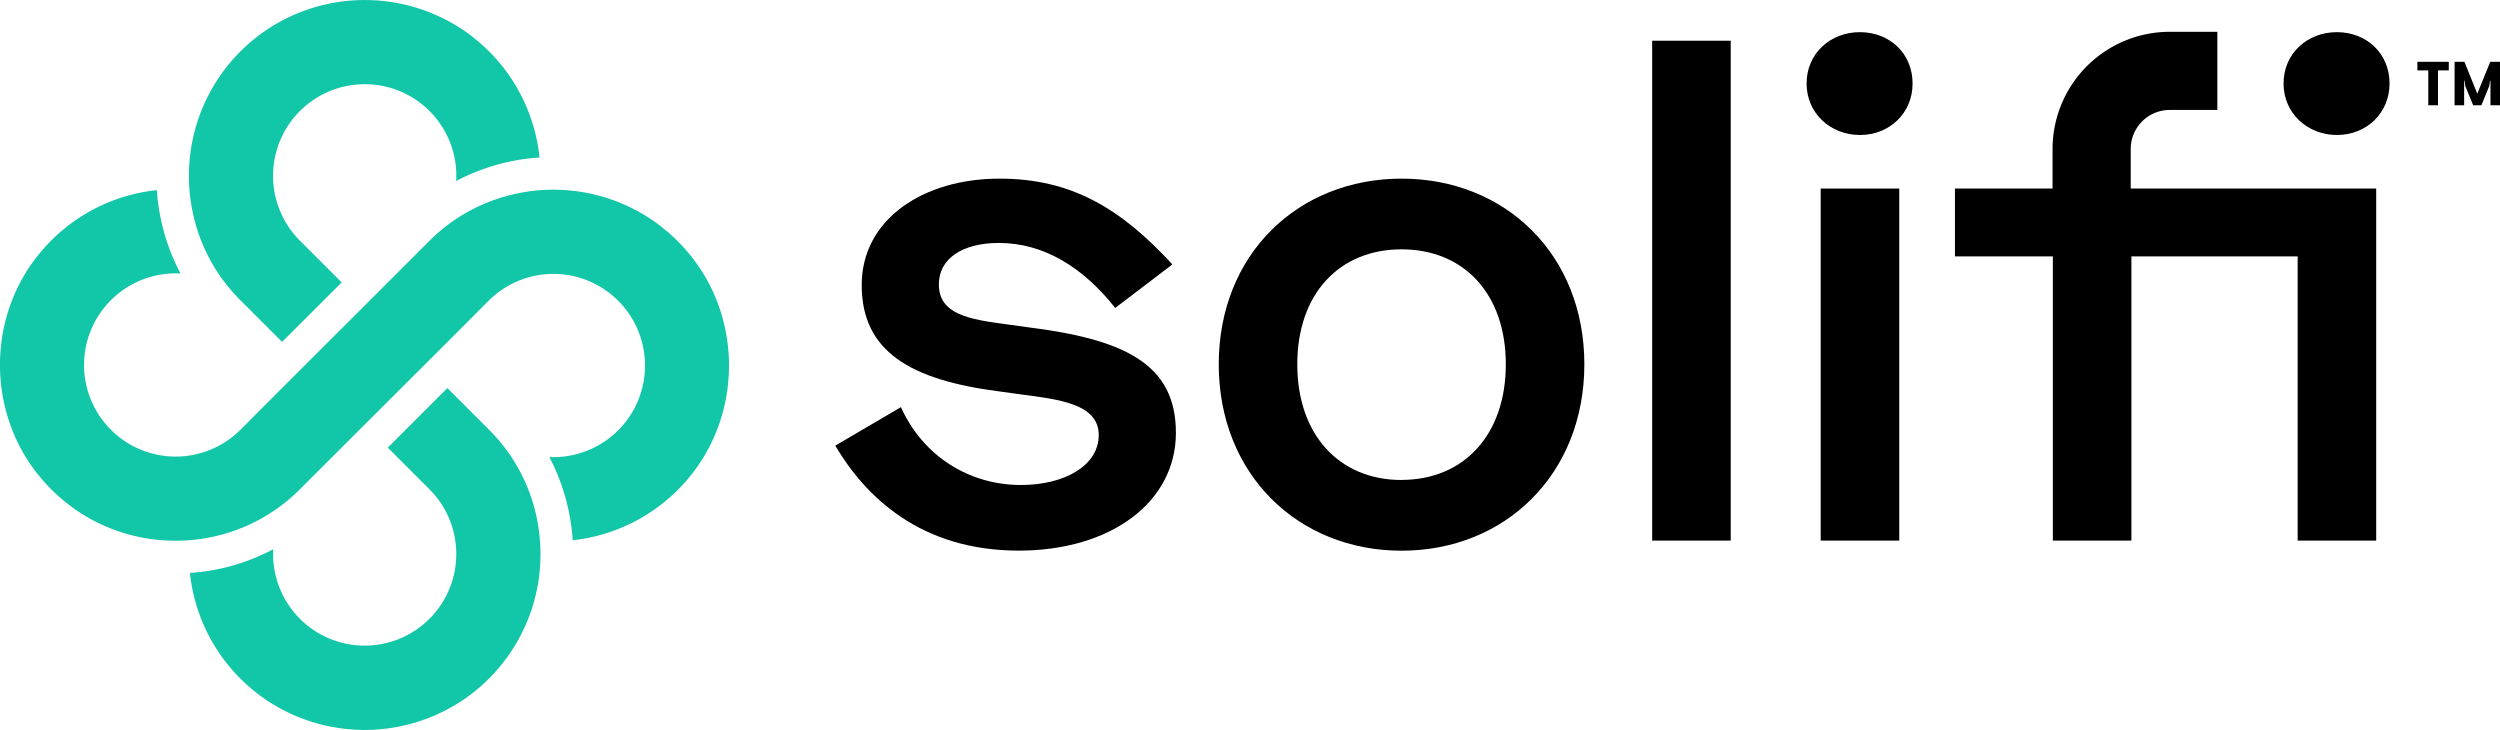 <?xml version="1.0" encoding="UTF-8"?>
<svg xmlns="http://www.w3.org/2000/svg" width="1329.55" height="388.19" viewBox="0 0 1329.55 388.19">
  <g id="b30aa646-1cc2-451f-9f00-e6f3d0e8e9c6" data-name="Layer 2">
    <g id="af64bf70-96b6-4aea-ba94-f2745177e66b" data-name="Layer 1">
      <path d="M546.38,174l-11-1.52c-20.13-2.66-36.08-5.32-36.08-21.27,0-13.67,12.54-22,31.9-22,23.55,0,44.44,12.54,61.91,34.56l30.38-23.16C596.12,110.9,569.92,95,531.56,95c-40.63,0-73.29,21.65-73.29,56.59,0,35.32,25.82,50.51,73.29,56.59l11,1.52c20.12,2.65,41.77,4.93,41.77,21.64,0,16.33-18.23,26.59-41.39,26.59-27.35,0-52-15.19-63.81-41.4L444.22,237c15.95,27,45.19,55.83,97.6,55.83,49,0,83.55-25.83,83.55-62.67S597.64,180.4,546.38,174Z"></path>
      <path d="M745.37,95c-55.07,0-97.22,40.26-97.22,98.75s42.15,99.12,97.22,99.12,97.22-40.64,97.22-99.12S800.44,95,745.37,95Zm0,160.27c-33,0-55.45-23.93-55.45-61.52s22.41-61.15,55.45-61.15,55.45,23.55,55.45,61.15S778.41,255.22,745.37,255.22Z"></path>
      <rect x="878.66" y="21.66" width="41.77" height="265.84"></rect>
      <rect x="968.28" y="100.27" width="41.78" height="187.23"></rect>
      <path d="M989.15,17.1c-15.72,0-28.37,11.28-28.37,27.34,0,15.73,12.65,27.35,28.37,27.35s28-11.62,28-27.35C1017.18,28.38,1004.88,17.1,989.15,17.1Z"></path>
      <path d="M1242.81,17.1c-15.73,0-28.37,11.28-28.37,27.34,0,15.73,12.64,27.35,28.37,27.35s28-11.62,28-27.35C1270.83,28.38,1258.53,17.1,1242.81,17.1Z"></path>
      <path d="M1133.16,100.27V79.2a20.74,20.74,0,0,1,20.72-20.72h25.34V16.91h-25.34a62.36,62.36,0,0,0-62.29,62.29v21.07h-51.91v36.08h52.07V287.5h41.78V136.35h88.41V287.5h41.77V100.27H1133.16Z"></path>
      <path d="M242.6,96.27A48.67,48.67,0,0,0,194,44.78,48.74,48.74,0,0,0,159.51,128l22.2,22.19L150,181.83l-18.76-18.76-3.44-3.43A92.71,92.71,0,0,1,101.6,108l-.29-1.93a93,93,0,0,1-.52-20.21q.15-1.8.36-3.6a93.34,93.34,0,0,1,26.68-54.88c1.65-1.64,3.4-3.29,5.26-4.88.61-.53,1.23-1.05,1.86-1.55,1.18-1,2.45-1.95,3.72-2.9l1.56-1.11c1.06-.75,2.12-1.46,3.2-2.14a93.84,93.84,0,0,1,99.52-1l2,1.23,0,0q1.41.92,2.76,1.86L249.24,18c1.37,1,2.6,2,3.78,2.95.59.47,1.22,1,1.83,1.52,1.75,1.51,3.52,3.16,5.26,4.88a93.38,93.38,0,0,1,26.83,56.41A109.9,109.9,0,0,0,242.6,96.27Z" style="fill:#12c6a8"></path>
      <path d="M287.13,302.35c-.1,1.31-.24,2.59-.38,3.88a93.53,93.53,0,0,1-26.66,54.6c-1.63,1.64-3.4,3.29-5.24,4.88-.61.53-1.24,1-1.86,1.55-1,.85-2.24,1.79-3.74,2.9l-1.54,1.11c-1.08.75-2.12,1.46-3.2,2.14a93.87,93.87,0,0,1-99.54,1l-2-1.23,0,0c-.92-.61-1.84-1.24-2.74-1.88-.54-.36-1-.73-1.57-1.11-1.35-1-2.58-2-3.78-2.93-.59-.49-1.2-1-1.81-1.52-1.77-1.51-3.54-3.16-5.26-4.88A93.24,93.24,0,0,1,101,304.7a109.61,109.61,0,0,0,44.31-12.61,48.71,48.71,0,1,0,83.11-31.86l-22.18-22.18,31.68-31.66,22.16,22.16a92.67,92.67,0,0,1,26.25,51.68l.27,1.91A93,93,0,0,1,287.13,302.35Z" style="fill:#12c6a8"></path>
      <path d="M369.81,249.66c-1.13,1.53-2.07,2.71-2.95,3.78-.47.59-1,1.22-1.51,1.83-1.6,1.86-3.25,3.61-4.89,5.26-1.16,1.16-2.34,2.28-3.49,3.32s-2.32,2-3.61,3.09c-.68.55-1.37,1.11-2.08,1.65a93.12,93.12,0,0,1-46.71,18.72c-.15-2.5-.41-5-.74-7.48l-.33-2.26a110.59,110.59,0,0,0-11.36-34.51c.73,0,1.46.05,2.2.05a48.72,48.72,0,1,0-34.47-83.18L238,181.85,196.3,223.46l-14.61,14.59L163,256.71l-3.53,3.52c-1.74,1.72-3.51,3.37-5.28,4.88-.61.54-1.23,1.06-1.89,1.59-1,.83-2.21,1.75-3.69,2.86a93,93,0,0,1-55.3,18,97.24,97.24,0,0,1-11.22-.66,92.71,92.71,0,0,1-44-17.35c-1.33-1-2.6-2-3.78-2.95-.58-.46-1.2-1-1.83-1.52-1.75-1.51-3.52-3.16-5.26-4.88s-3.37-3.5-4.9-5.28c-.5-.59-1-1.21-1.53-1.84-.95-1.16-1.91-2.39-2.91-3.75-23.85-32.53-23.85-78,0-110.53,1-1.31,1.94-2.57,2.95-3.79.47-.61,1-1.21,1.51-1.82,1.6-1.86,3.25-3.63,4.88-5.26,1.16-1.17,2.34-2.28,3.49-3.32s2.29-2,3.61-3.09c.68-.56,1.38-1.12,2.09-1.67a93,93,0,0,1,47-18.73q.22,3.63.72,7.21l.35,2.3A109.93,109.93,0,0,0,96,145.45c-.85-.06-1.74-.07-2.61-.07a48.72,48.72,0,1,0,34.48,83.17L150,206.37l46.29-46.23,10-10L225,131.43l3.18-3.18c1.73-1.72,3.5-3.37,5.28-4.9.6-.52,1.25-1.06,1.89-1.56,1-.83,2.2-1.76,3.68-2.87a93.72,93.72,0,0,1,110.55,0c1.34,1,2.61,2,3.79,3,.57.43,1.2,1,1.82,1.51,1.77,1.51,3.54,3.16,5.26,4.88s3.37,3.51,4.9,5.28c.51.59,1,1.2,1.53,1.84,1,1.15,1.91,2.4,2.9,3.74C393.66,171.65,393.66,217.11,369.81,249.66Z" style="fill:#12c6a8"></path>
      <path d="M1291.41,37.43h-5.8V32.85h16.7v4.58h-5.74V56h-5.16Zm14-4.58h5.22l6.84,17,6.89-17h5.22V56h-5.1V42.94h-.23l-.41,2.78L1319.64,56h-4.35l-4.23-10.32-.35-2.78h-.23V56h-5.1Z"></path>
    </g>
  </g>
</svg>
